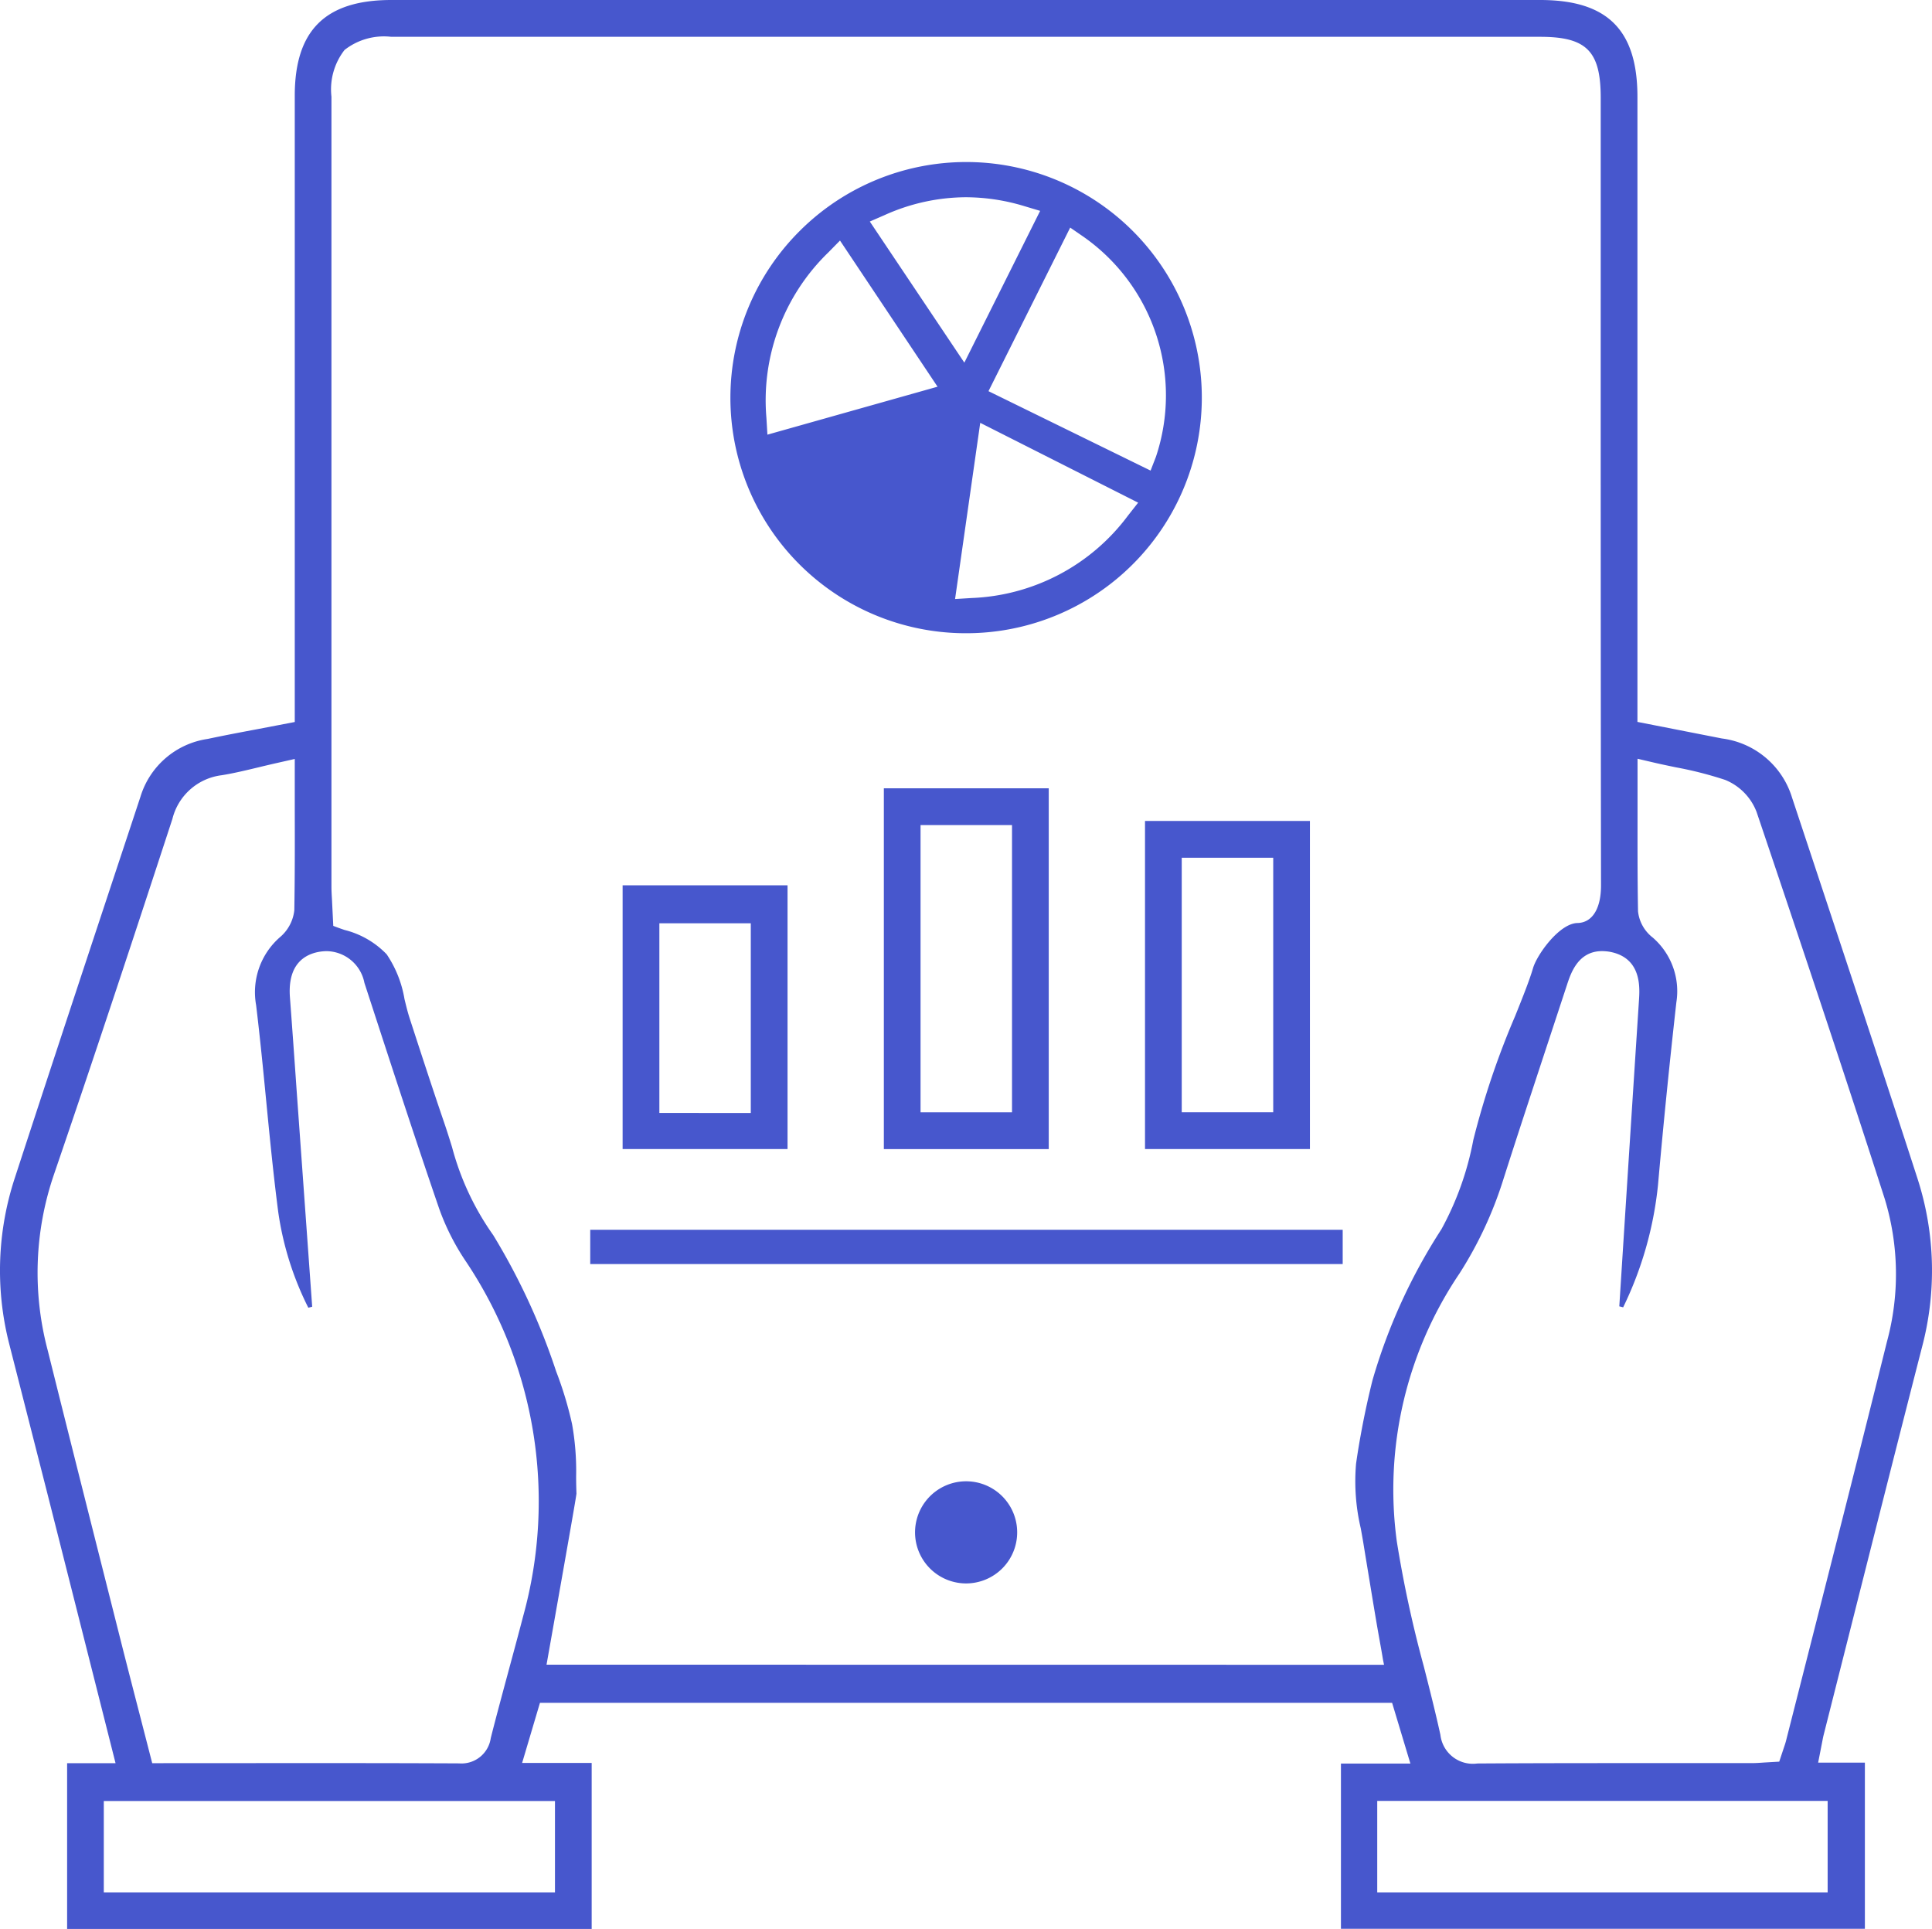 <svg xmlns="http://www.w3.org/2000/svg" width="94.586" height="94.437" viewBox="0 0 94.586 94.437"><g transform="translate(0)"><path d="M47.208,31a11.526,11.526,0,0,1-8.06-19.689A11.534,11.534,0,1,1,47.245,31h-.037Zm-.45-1.674.812-.05a10.032,10.032,0,0,0,7.651-4.032l.5-.636L47.99,20.7Zm9.572-6.288.261-.673a9.484,9.484,0,0,0-3.57-10.791l-.627-.432-4,8.008ZM40.558,12.353a10.081,10.081,0,0,0-3.036,8.105l.049.821L45.9,18.931l-4.776-7.155Zm6.654,5.4,3.711-7.43-.756-.226a9.928,9.928,0,0,0-2.885-.441,9.76,9.76,0,0,0-3.97.872l-.728.317Z" fill="#4757cd" fill-rule="evenodd"/><path d="M43.271,56.254V38.592h8.073V56.254H43.271Zm6.275-1.8V40.393H45.068V54.454h4.478Z" fill="#4757cd" fill-rule="evenodd"/><path d="M56.057,56.252V40.19h8.074V56.252Zm6.277-1.8V41.991H57.855V54.452h4.479Z" fill="#4757cd" fill-rule="evenodd"/><rect width="36.839" height="1.678" transform="translate(28.896 60.204)" fill="#4757cd"/><path d="M30.482,56.253V43.341h8.074V56.253Zm6.275-1.766V45.2H32.281v9.284Z" fill="#4757cd" fill-rule="evenodd"/><path d="M47.3,77.517a2.5,2.5,0,1,1,1.778-.744,2.507,2.507,0,0,1-1.778.744Z" fill="#4757cd" fill-rule="evenodd"/><rect width="22.487" height="4.869" transform="translate(4.882 87.97)" fill="none"/><path d="M22.482,86.524c-2.843-.012-5.694-.014-7.861-.014l-7.326,0-.612-2.376Q6.2,82.261,5.719,80.38l-.246-.975c-1.095-4.337-2.228-8.823-3.329-13.238a15.017,15.017,0,0,1,.313-8.756c2.11-6.161,4.112-12.245,5.792-17.384a3.024,3.024,0,0,1,2.574-2.274c.564-.092,1.141-.23,1.75-.376.324-.078.633-.152.958-.225l1.1-.248v2.718c0,1.7.006,3.311-.022,4.94a2.2,2.2,0,0,1-.744,1.443,3.392,3.392,0,0,0-1.126,3.173c.19,1.565.346,3.157.495,4.695.173,1.774.352,3.608.586,5.417a14.477,14.477,0,0,0,1.229,4.149L14.32,53.327q-.159-2.249-.324-4.5c-.128-1.737.778-2.277,1.561-2.425A2.419,2.419,0,0,1,16,46.363a2.1,2.1,0,0,1,2.029,1.7l.441,1.35c1.04,3.189,2.113,6.485,3.22,9.7a11.343,11.343,0,0,0,1.233,2.454,21.31,21.31,0,0,1,2.881,17.6c-.223.858-.455,1.715-.687,2.571-.3,1.112-.612,2.263-.9,3.395a1.647,1.647,0,0,1-1.737,1.387Z" fill="none"/><rect width="22.45" height="4.874" transform="translate(67.227 87.966)" fill="none"/><path d="M72.326,86.53a1.811,1.811,0,0,1-2-1.559c-.245-1.116-.533-2.252-.813-3.35a58.122,58.122,0,0,1-1.324-6.129,19.1,19.1,0,0,1,3.1-13.263,19.053,19.053,0,0,0,2.119-4.545c.693-2.175,1.419-4.377,2.123-6.506l.978-2.973c.219-.668.6-1.843,1.924-1.843a2.326,2.326,0,0,1,.4.037,2.111,2.111,0,0,1,1.6,2.583q-.465,7.115-.915,14.229l-.013.21a17.17,17.17,0,0,0,1.459-5.416c.264-2.972.567-5.985.9-8.957a3.287,3.287,0,0,0-1.1-3,2.057,2.057,0,0,1-.781-1.424c-.03-1.661-.027-3.292-.024-5.019l0-2.7,1.1.253c.319.073.632.138.941.2a18.984,18.984,0,0,1,2.517.64,2.977,2.977,0,0,1,1.66,1.7c2.5,7.406,4.5,13.422,6.272,18.935a12.836,12.836,0,0,1,.114,7.1c-1.195,4.809-2.436,9.691-3.638,14.413l-1.3,5.111c-.035.138-.077.26-.121.39l-.262.79-.85.05c-.208.015-.435.03-.667.03l-6.525,0c-2.014,0-4.4,0-6.849.018h-.035Z" fill="none"/><path d="M22.482,86.524c-2.843-.012-5.694-.014-7.861-.014l-7.326,0-.612-2.376Q6.2,82.261,5.719,80.38l-.246-.975c-1.095-4.337-2.228-8.823-3.329-13.238a15.017,15.017,0,0,1,.313-8.756c2.11-6.161,4.112-12.245,5.792-17.384a3.024,3.024,0,0,1,2.574-2.274c.564-.092,1.141-.23,1.75-.376.324-.078.633-.152.958-.225l1.1-.248v2.718c0,1.7.006,3.311-.022,4.94a2.2,2.2,0,0,1-.744,1.443,3.392,3.392,0,0,0-1.126,3.173c.19,1.565.346,3.157.495,4.695.173,1.774.352,3.608.586,5.417a14.477,14.477,0,0,0,1.229,4.149L14.32,53.327q-.159-2.249-.324-4.5c-.128-1.737.778-2.277,1.561-2.425A2.419,2.419,0,0,1,16,46.363a2.1,2.1,0,0,1,2.029,1.7l.441,1.35c1.04,3.189,2.113,6.485,3.22,9.7a11.343,11.343,0,0,0,1.233,2.454,21.31,21.31,0,0,1,2.881,17.6c-.223.858-.455,1.715-.687,2.571-.3,1.112-.612,2.263-.9,3.395a1.647,1.647,0,0,1-1.737,1.387Z" fill="none"/><rect width="22.487" height="4.869" transform="translate(4.882 87.97)" fill="none"/><path d="M72.326,86.53a1.811,1.811,0,0,1-2-1.559c-.245-1.116-.533-2.252-.813-3.35a58.122,58.122,0,0,1-1.324-6.129,19.1,19.1,0,0,1,3.1-13.263,19.053,19.053,0,0,0,2.119-4.545c.693-2.175,1.419-4.377,2.123-6.506l.978-2.973c.219-.668.6-1.843,1.924-1.843a2.326,2.326,0,0,1,.4.037,2.111,2.111,0,0,1,1.6,2.583q-.465,7.115-.915,14.229l-.013.21a17.17,17.17,0,0,0,1.459-5.416c.264-2.972.567-5.985.9-8.957a3.287,3.287,0,0,0-1.1-3,2.057,2.057,0,0,1-.781-1.424c-.03-1.661-.027-3.292-.024-5.019l0-2.7,1.1.253c.319.073.632.138.941.2a18.984,18.984,0,0,1,2.517.64,2.977,2.977,0,0,1,1.66,1.7c2.5,7.406,4.5,13.422,6.272,18.935a12.836,12.836,0,0,1,.114,7.1c-1.195,4.809-2.436,9.691-3.638,14.413l-1.3,5.111c-.035.138-.077.26-.121.39l-.262.79-.85.05c-.208.015-.435.03-.667.03l-6.525,0c-2.014,0-4.4,0-6.849.018h-.035Z" fill="none"/><rect width="22.45" height="4.874" transform="translate(67.227 87.966)" fill="none"/><path d="M73.608,46.868h1.679L73.608,48.16Z" fill="none"/><path d="M22.482,86.524c-2.843-.012-5.694-.014-7.861-.014l-7.326,0-.612-2.376Q6.2,82.261,5.719,80.38l-.246-.975c-1.095-4.337-2.228-8.823-3.329-13.238a15.017,15.017,0,0,1,.313-8.756c2.11-6.161,4.112-12.245,5.792-17.384a3.024,3.024,0,0,1,2.574-2.274c.564-.092,1.141-.23,1.75-.376.324-.078.633-.152.958-.225l1.1-.248v2.718c0,1.7.006,3.311-.022,4.94a2.2,2.2,0,0,1-.744,1.443,3.392,3.392,0,0,0-1.126,3.173c.19,1.565.346,3.157.495,4.695.173,1.774.352,3.608.586,5.417a14.477,14.477,0,0,0,1.229,4.149L14.32,53.327q-.159-2.249-.324-4.5c-.128-1.737.778-2.277,1.561-2.425A2.419,2.419,0,0,1,16,46.363a2.1,2.1,0,0,1,2.029,1.7l.441,1.35c1.04,3.189,2.113,6.485,3.22,9.7a11.343,11.343,0,0,0,1.233,2.454,21.31,21.31,0,0,1,2.881,17.6c-.223.858-.455,1.715-.687,2.571-.3,1.112-.612,2.263-.9,3.395a1.647,1.647,0,0,1-1.737,1.387Z" fill="none"/><rect width="22.487" height="4.869" transform="translate(4.882 87.97)" fill="none"/><path d="M72.326,86.53a1.811,1.811,0,0,1-2-1.559c-.245-1.116-.533-2.252-.813-3.35a58.122,58.122,0,0,1-1.324-6.129,19.1,19.1,0,0,1,3.1-13.263,19.053,19.053,0,0,0,2.119-4.545c.693-2.175,1.419-4.377,2.123-6.506l.978-2.973c.219-.668.6-1.843,1.924-1.843a2.326,2.326,0,0,1,.4.037,2.111,2.111,0,0,1,1.6,2.583q-.465,7.115-.915,14.229l-.013.21a17.17,17.17,0,0,0,1.459-5.416c.264-2.972.567-5.985.9-8.957a3.287,3.287,0,0,0-1.1-3,2.057,2.057,0,0,1-.781-1.424c-.03-1.661-.027-3.292-.024-5.019l0-2.7,1.1.253c.319.073.632.138.941.2a18.984,18.984,0,0,1,2.517.64,2.977,2.977,0,0,1,1.66,1.7c2.5,7.406,4.5,13.422,6.272,18.935a12.836,12.836,0,0,1,.114,7.1c-1.195,4.809-2.436,9.691-3.638,14.413l-1.3,5.111c-.035.138-.077.26-.121.39l-.262.79-.85.05c-.208.015-.435.03-.667.03l-6.525,0c-2.014,0-4.4,0-6.849.018h-.035Z" fill="none"/><rect width="22.45" height="4.874" transform="translate(67.227 87.966)" fill="none"/><path d="M3.286,94.437v-8.12H5.657L2.332,73.165.459,65.822a14.517,14.517,0,0,1,.273-8.176c1.85-5.669,3.756-11.427,5.6-16.995l.548-1.658a4.052,4.052,0,0,1,3.289-2.819c.814-.173,1.629-.327,2.492-.489l1.77-.339V4.685c0-3.2,1.5-4.685,4.728-4.685H75.4c3.295,0,4.765,1.464,4.765,4.747V35.341l4.135.811a4.136,4.136,0,0,1,3.436,2.9l1.054,3.179c1.68,5.067,3.417,10.309,5.089,15.474a14.64,14.64,0,0,1,.211,8.272c-1.173,4.573-2.35,9.226-3.486,13.725l-1.321,5.225c-.024.092-.042.186-.065.308l-.206,1.054H91.3v8.136H65.649v-8.09h3.4l-.895-2.973H26.435l-.873,2.942h3.405v8.129H3.286Zm86.191-1.795V88.164H67.426v4.478Zm-62.307,0V88.168H5.082v4.473ZM78.433,46.562c-1.177,0-1.532,1.084-1.722,1.667L75.72,51.24c-.7,2.129-1.429,4.331-2.122,6.505a19.177,19.177,0,0,1-2.141,4.592,18.9,18.9,0,0,0-3.072,13.127,57.945,57.945,0,0,0,1.317,6.1c.283,1.111.572,2.25.817,3.368a1.6,1.6,0,0,0,1.808,1.4c2.482-.016,4.871-.018,6.885-.018l6.525,0c.227,0,.448-.016.644-.03l.726-.042.215-.648c.048-.141.089-.258.122-.39l1.3-5.11c1.2-4.722,2.442-9.6,3.637-14.413a12.626,12.626,0,0,0-.11-6.995C90.5,53.175,88.5,47.159,86,39.755a2.76,2.76,0,0,0-1.538-1.574,18.224,18.224,0,0,0-2.419-.617c-.382-.08-.7-.146-1.017-.219l-.856-.2,0,2.454c0,1.726-.006,3.356.024,5.016a1.874,1.874,0,0,0,.717,1.281,3.476,3.476,0,0,1,1.16,3.171c-.334,2.97-.637,5.981-.9,8.952A17.8,17.8,0,0,1,79.466,64l-.189-.048.048-.754q.453-7.116.915-14.23c.041-.625.136-2.087-1.44-2.375A2.378,2.378,0,0,0,78.433,46.562ZM14.621,86.313c2.167,0,5.02,0,7.862.014a1.446,1.446,0,0,0,1.543-1.237c.287-1.134.6-2.284.9-3.4.232-.855.463-1.712.687-2.57a21.117,21.117,0,0,0-2.856-17.444,11.538,11.538,0,0,1-1.254-2.5c-1.107-3.222-2.182-6.518-3.221-9.706l-.441-1.353A1.914,1.914,0,0,0,16,46.564a2.291,2.291,0,0,0-.406.038c-.7.133-1.516.625-1.4,2.215q.168,2.249.324,4.5l.766,10.654-.189.05a15.179,15.179,0,0,1-1.475-4.7c-.235-1.812-.414-3.647-.587-5.422-.149-1.538-.305-3.127-.494-4.69A3.574,3.574,0,0,1,13.73,45.86a2.007,2.007,0,0,0,.679-1.3c.028-1.627.026-3.234.022-4.936V37.155l-.854.193c-.323.073-.632.146-.931.219-.639.153-1.219.292-1.789.384a2.845,2.845,0,0,0-2.417,2.141c-1.68,5.14-3.683,11.225-5.792,17.386a14.819,14.819,0,0,0-.308,8.643c1.1,4.415,2.233,8.9,3.329,13.238l.246.976c.316,1.252.64,2.5.963,3.753l.574,2.229ZM67.758,81.5c-.007-.04-.049-.243-.049-.243-.048-.295-.1-.589-.154-.883l-.115-.647c-.206-1.2-.4-2.406-.6-3.61l-.094-.579c-.039-.236-.082-.474-.125-.712a10.071,10.071,0,0,1-.232-3.167c.081-.577.179-1.15.287-1.723.145-.771.318-1.565.516-2.359a27.741,27.741,0,0,1,3.377-7.4,14.762,14.762,0,0,0,1.561-4.371,40.147,40.147,0,0,1,2.046-6.06c.377-.938.7-1.747.878-2.352.188-.649,1.282-2.19,2.176-2.208.722-.014,1.153-.7,1.152-1.842-.016-10.418-.016-21.011-.015-31.255v-7.3c0-2.29-.694-2.987-2.969-2.987H19.155a3.132,3.132,0,0,0-2.286.643,3.141,3.141,0,0,0-.642,2.288l0,38.662c0,.218.013.428.025.631l.064,1.3c.178.07.363.136.551.2a4.293,4.293,0,0,1,2.064,1.193,5.538,5.538,0,0,1,.872,2.192c.078.323.156.643.255.947l.085.262c.525,1.613,1.051,3.227,1.6,4.832.146.428.27.824.388,1.205a13.371,13.371,0,0,0,2.018,4.312,32.2,32.2,0,0,1,3.078,6.666,17.9,17.9,0,0,1,.779,2.577,13.032,13.032,0,0,1,.2,2.561c0,.274.006.548.015.822h0c.016,0-.026.284-1.464,8.4Z" fill="#4757cd"/></g></svg>